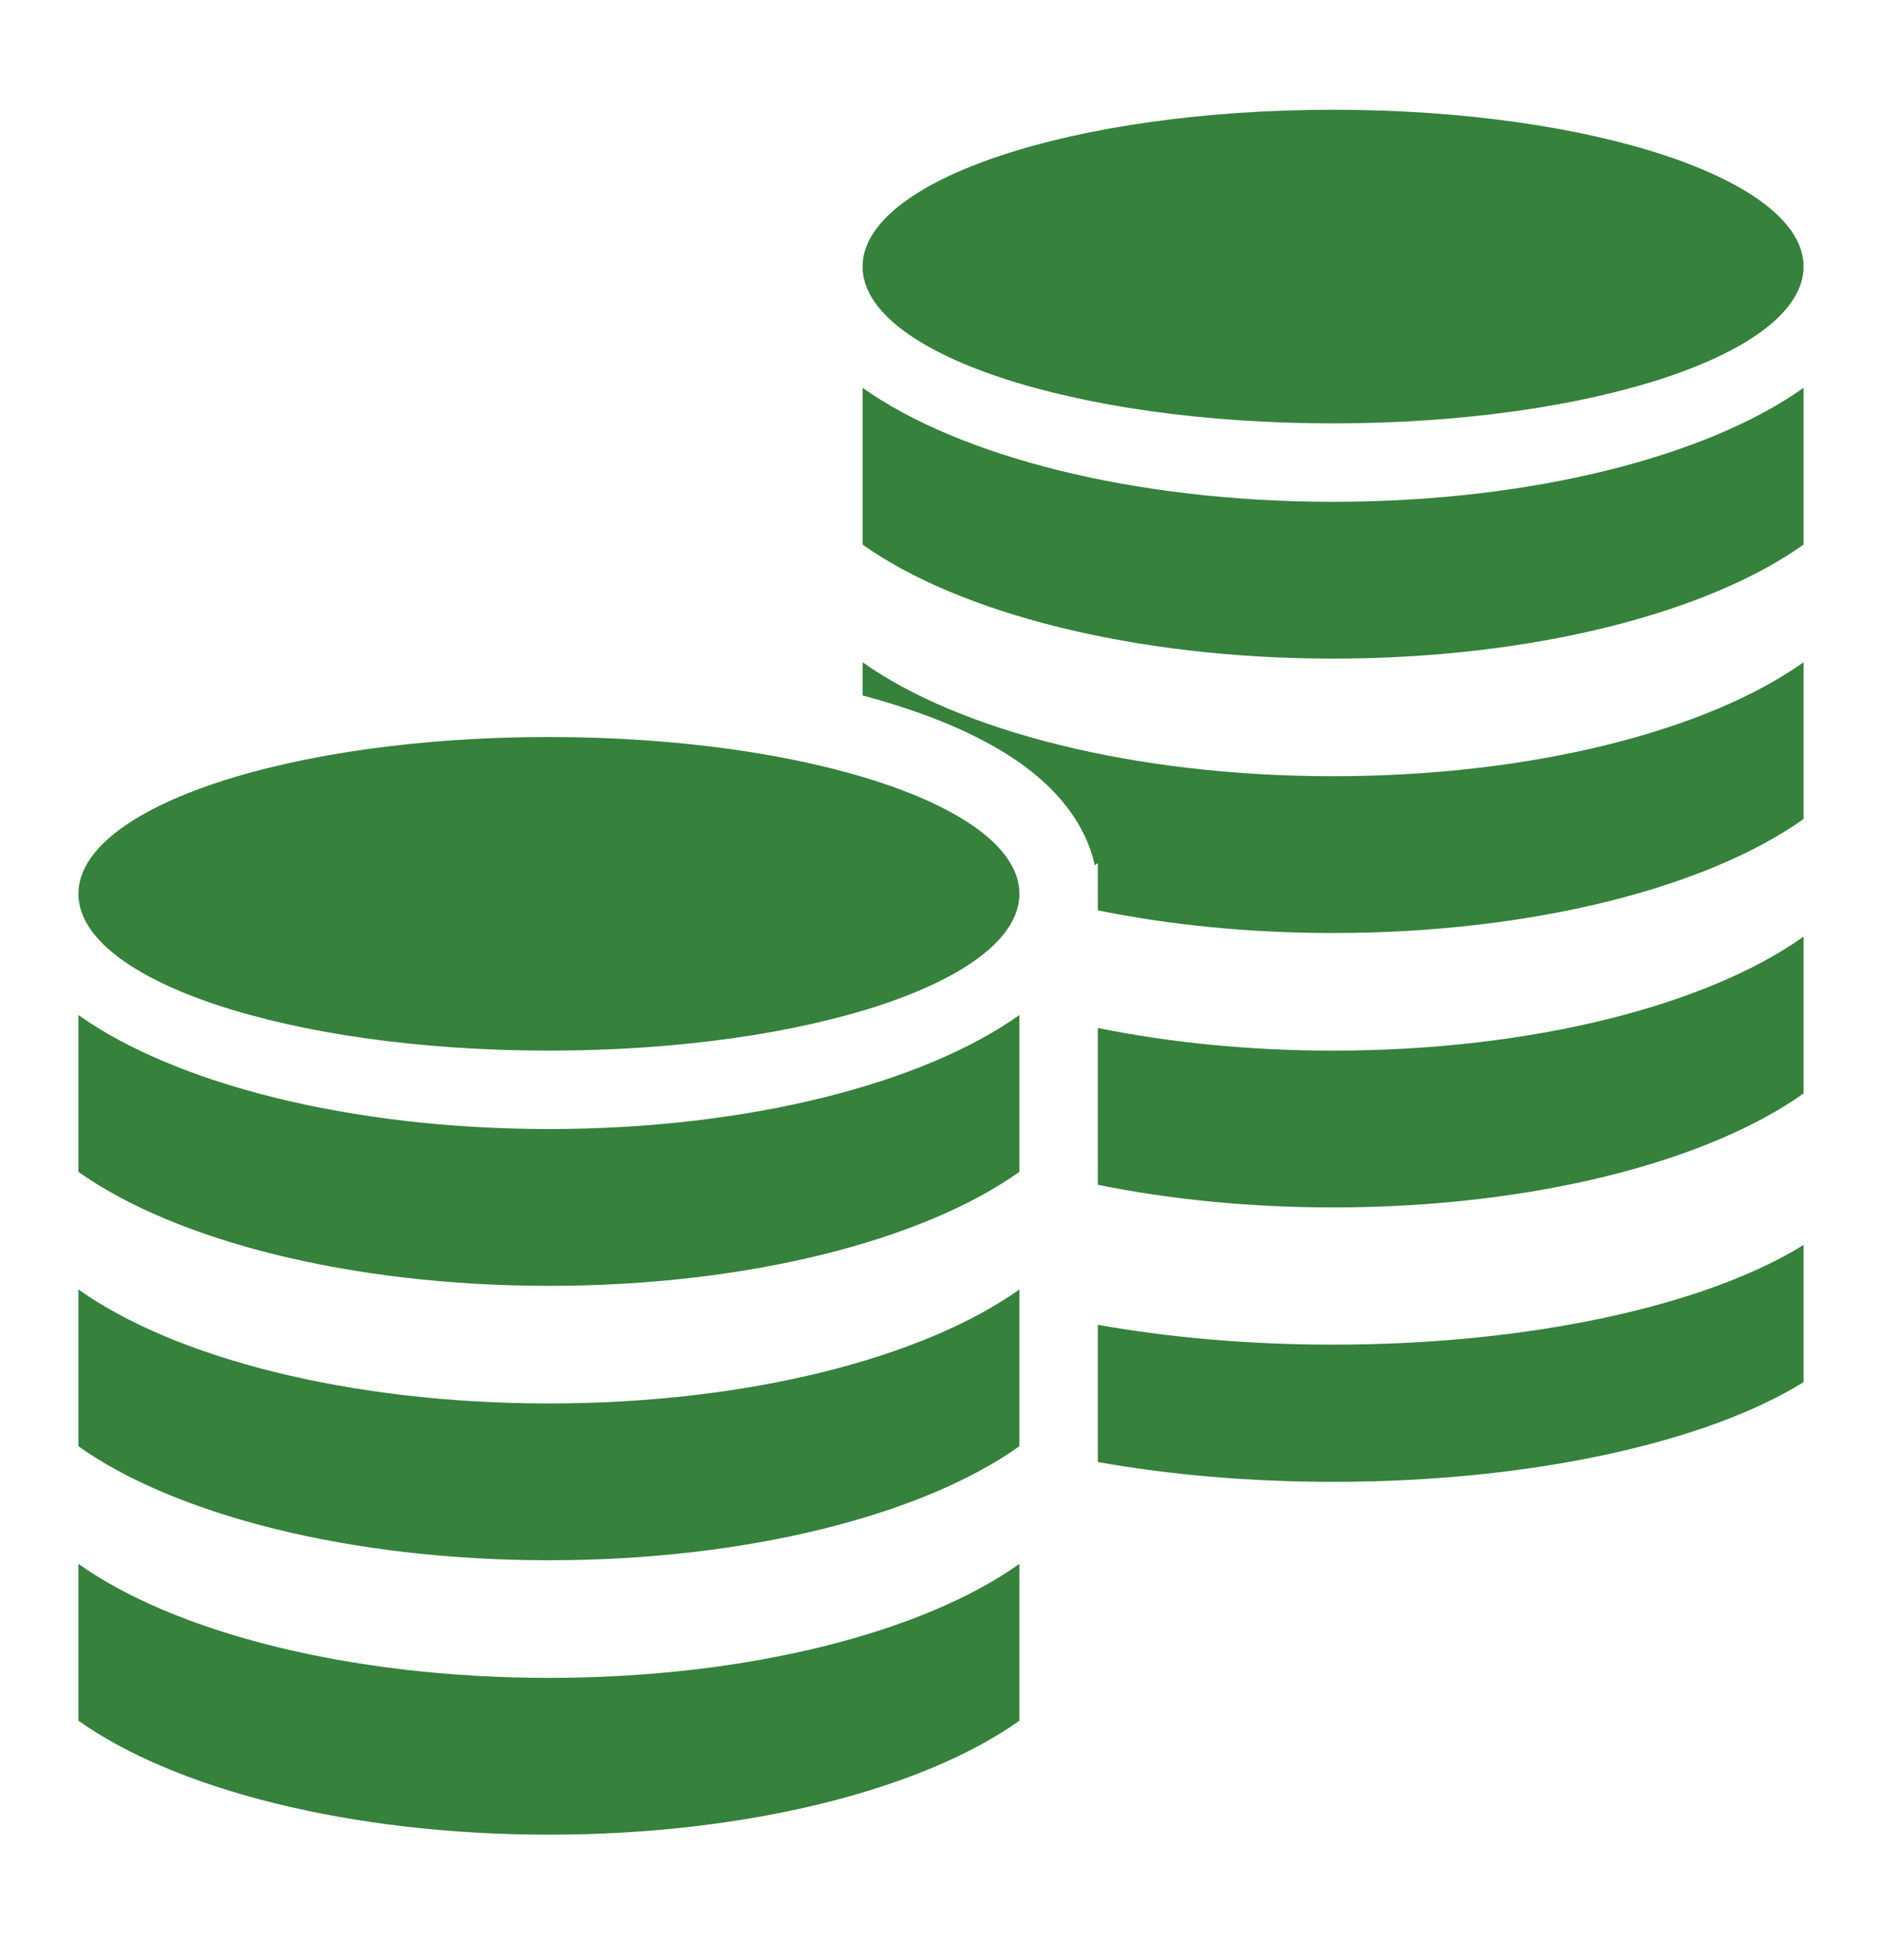<svg width="24" height="25" viewBox="0 0 24 25" fill="none" xmlns="http://www.w3.org/2000/svg">
<path fill-rule="evenodd" clip-rule="evenodd" d="M14 18.647V16.897C14.909 17.059 15.927 17.15 17 17.15C19.546 17.15 21.775 16.64 23 15.878V17.628C21.775 18.39 19.546 18.9 17 18.9C15.927 18.9 14.909 18.809 14 18.647ZM14 11.008V11.611C14.909 11.796 15.927 11.9 17 11.9C19.546 11.9 21.775 11.317 23 10.446V8.446C21.775 9.317 19.546 9.9 17 9.9C14.454 9.9 12.225 9.317 11 8.446V8.87C11.194 8.922 11.381 8.978 11.559 9.037C12.16 9.237 12.719 9.498 13.148 9.836C13.49 10.106 13.845 10.506 13.961 11.036L14 11.008ZM17 15.4C15.927 15.4 14.909 15.296 14 15.111V13.111C14.909 13.296 15.927 13.4 17 13.4C19.546 13.4 21.775 12.817 23 11.946V13.946C21.775 14.817 19.546 15.4 17 15.4ZM11 6.946C12.225 7.817 14.454 8.4 17 8.4C19.546 8.4 21.775 7.817 23 6.946V4.946C21.775 5.817 19.546 6.4 17 6.4C14.454 6.4 12.225 5.817 11 4.946V6.946ZM17 1.4C20.313 1.4 22.998 2.295 23 3.399V3.4V3.401C22.998 4.505 20.313 5.4 17 5.4C13.686 5.4 11 4.505 11 3.4C11 2.295 13.686 1.4 17 1.4ZM7 23.4C4.454 23.4 2.225 22.817 1 21.946V19.946C2.225 20.817 4.454 21.4 7 21.4C9.546 21.4 11.775 20.817 13 19.946V21.946C11.775 22.817 9.546 23.4 7 23.4ZM7 19.9C4.454 19.9 2.225 19.317 1 18.446V16.446C2.225 17.317 4.454 17.9 7 17.9C9.546 17.9 11.775 17.317 13 16.446V18.446C11.775 19.317 9.546 19.9 7 19.9ZM7 16.4C4.454 16.4 2.225 15.817 1 14.946V12.946C2.225 13.817 4.454 14.4 7 14.4C9.546 14.4 11.775 13.817 13 12.946V14.946C11.775 15.817 9.546 16.4 7 16.4ZM13 11.4C13 10.295 10.314 9.4 7 9.4C3.686 9.4 1 10.295 1 11.4C1 12.505 3.686 13.4 7 13.4C10.314 13.4 13 12.505 13 11.4Z" fill="#36813B"/>
</svg>
